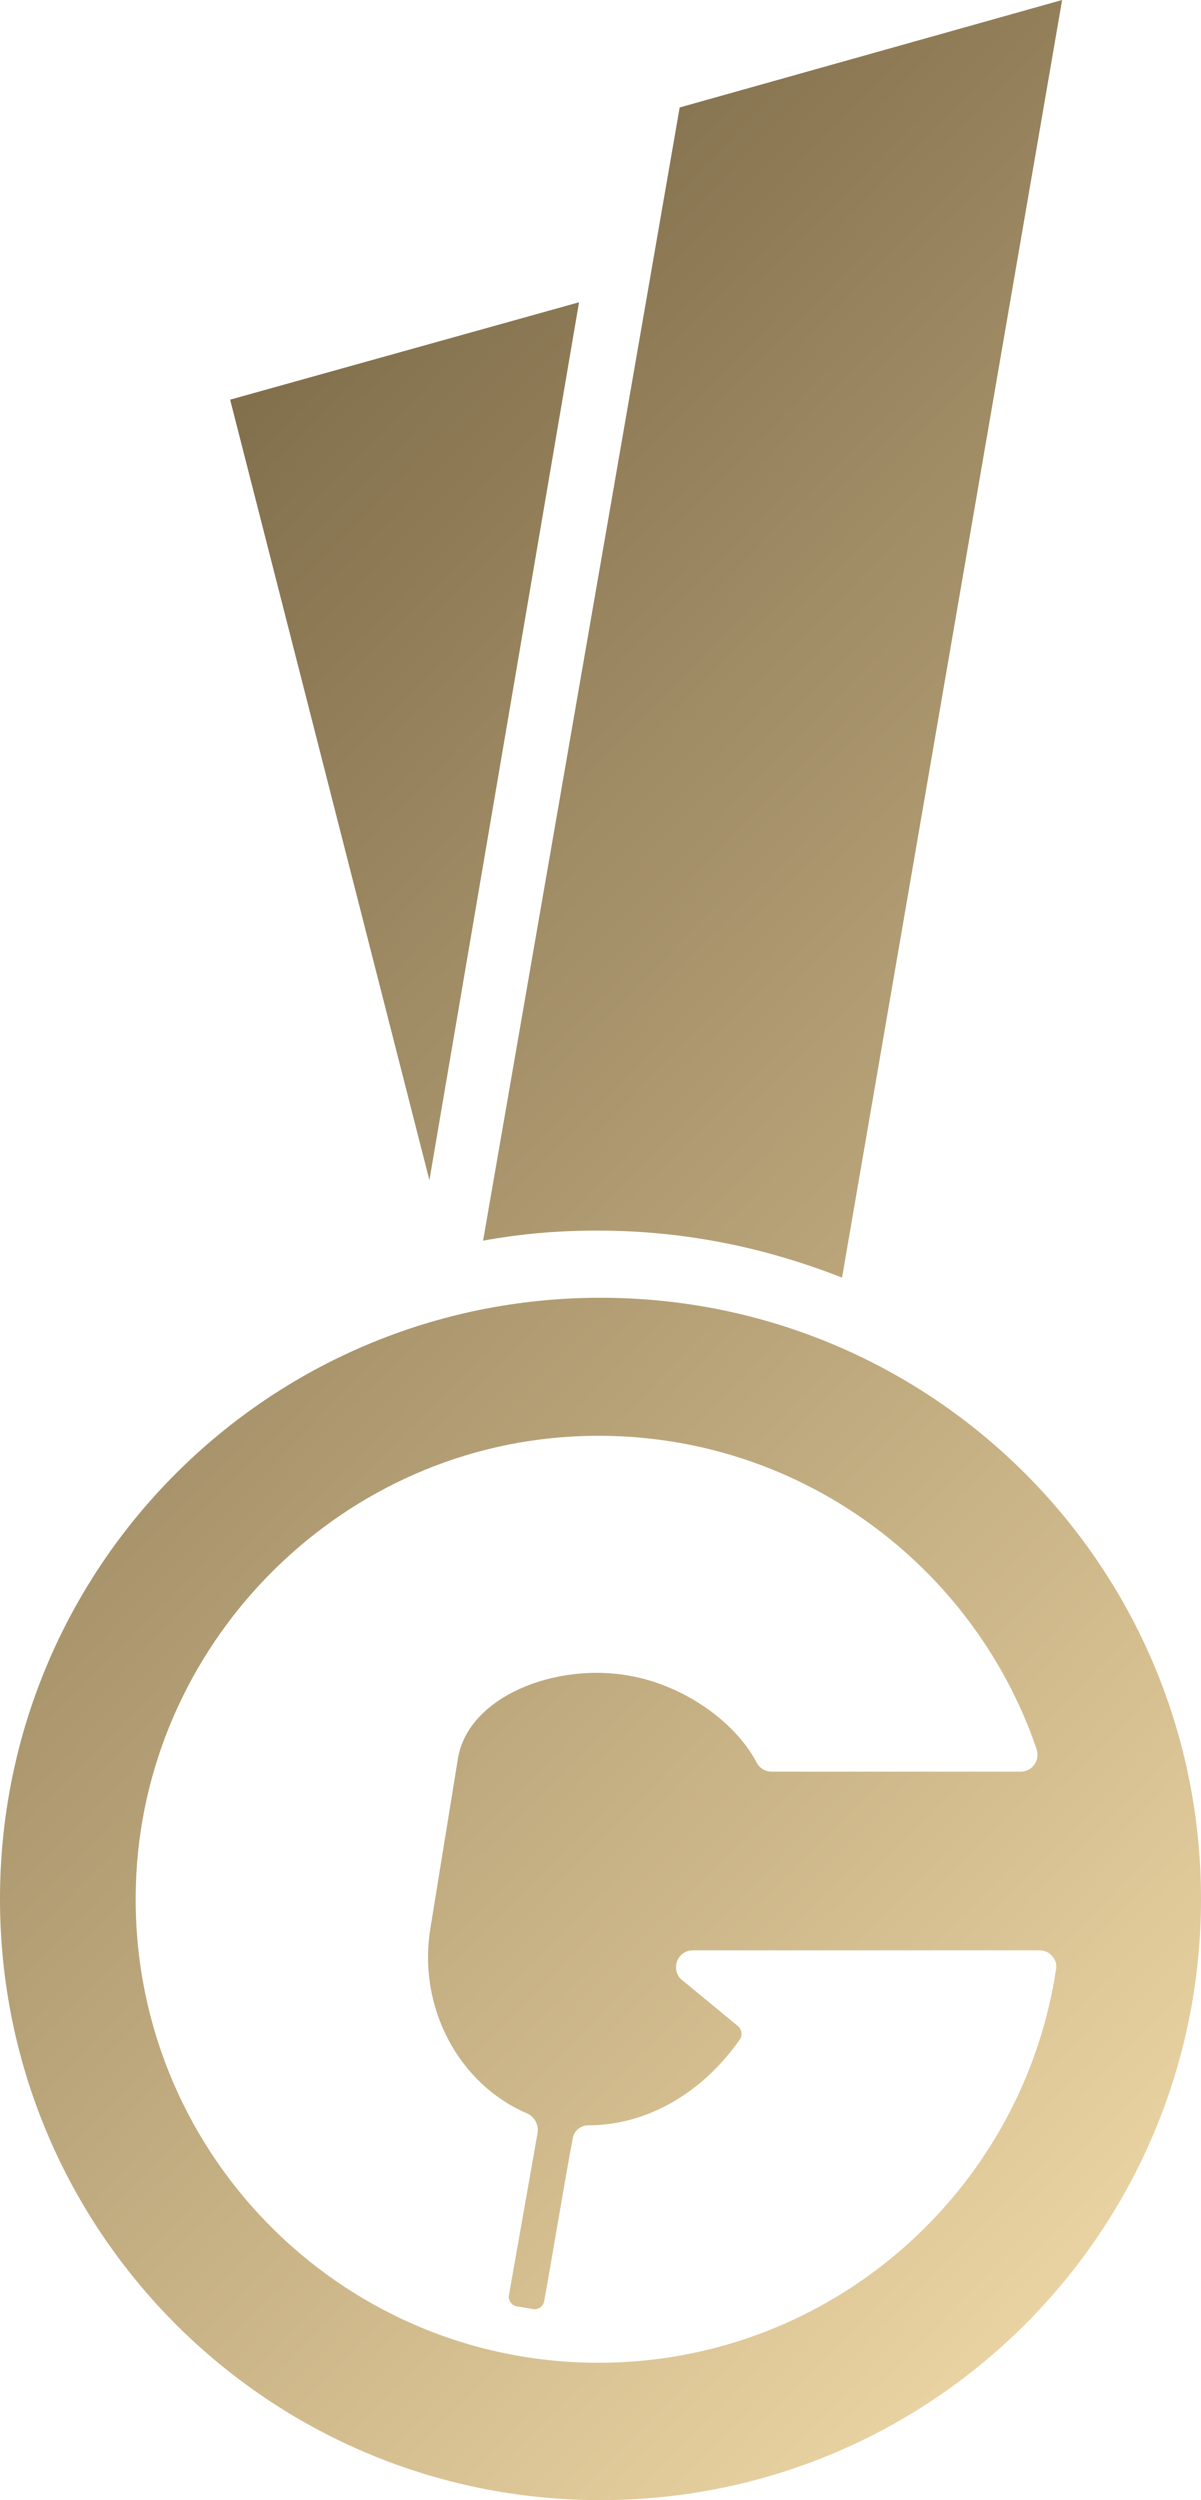 <?xml version="1.0" encoding="UTF-8"?> <svg xmlns="http://www.w3.org/2000/svg" width="236" height="491" viewBox="0 0 236 491" fill="none"> <path d="M118 254.866C52.737 254.866 0 307.634 0 372.933C0 438.233 52.737 491 118 491C183.263 491 236 438.233 236 372.933C236 307.634 183.263 254.866 118 254.866ZM208.708 0L165.464 250.909C150.302 244.972 134.48 241.674 117.341 241.674C109.43 241.674 102.179 242.334 94.927 243.653L133.558 21.107L208.708 0ZM113.781 59.363L84.38 231.78L45.222 78.491L113.781 59.363ZM104.75 453.469C105.739 453.667 106.727 453.007 106.925 451.952C108.375 444.103 111.408 425.7 112.528 420.094L112.594 419.698C112.924 418.379 114.111 417.456 115.495 417.39H115.627C127.229 417.39 138.106 410.926 145.358 400.57C145.951 399.712 145.753 398.525 144.962 397.866L133.755 388.631C133.162 388.038 132.832 387.18 132.832 386.323C132.832 384.542 134.283 383.025 136.128 383.025H204.292C206.269 383.025 207.851 384.806 207.522 386.719C200.93 430.449 163.156 464.023 117.604 464.023C66.515 464.023 25.248 421.875 26.698 370.361C28.017 323.398 65.79 284.614 112.66 282.107C154.718 279.865 190.975 306.248 203.698 343.515C204.423 345.692 202.841 347.935 200.6 347.935H151.62C150.302 347.935 149.115 347.143 148.588 345.956C144.237 337.909 134.283 331.049 123.933 329.136C109.166 326.366 91.961 333.226 89.983 345.362L84.578 378.672C82.007 394.304 90.247 409.343 103.497 415.015C105.079 415.675 105.936 417.39 105.607 419.039L100.003 450.765C99.806 451.754 100.531 452.744 101.52 452.942L104.75 453.469Z" fill="url(#paint0_linear_13_2)"></path> <defs> <linearGradient id="paint0_linear_13_2" x1="296.026" y1="398.767" x2="-109.616" y2="2.61" gradientUnits="userSpaceOnUse"> <stop stop-color="#F1DAA8"></stop> <stop offset="1" stop-color="#544326"></stop> </linearGradient> </defs> </svg> 